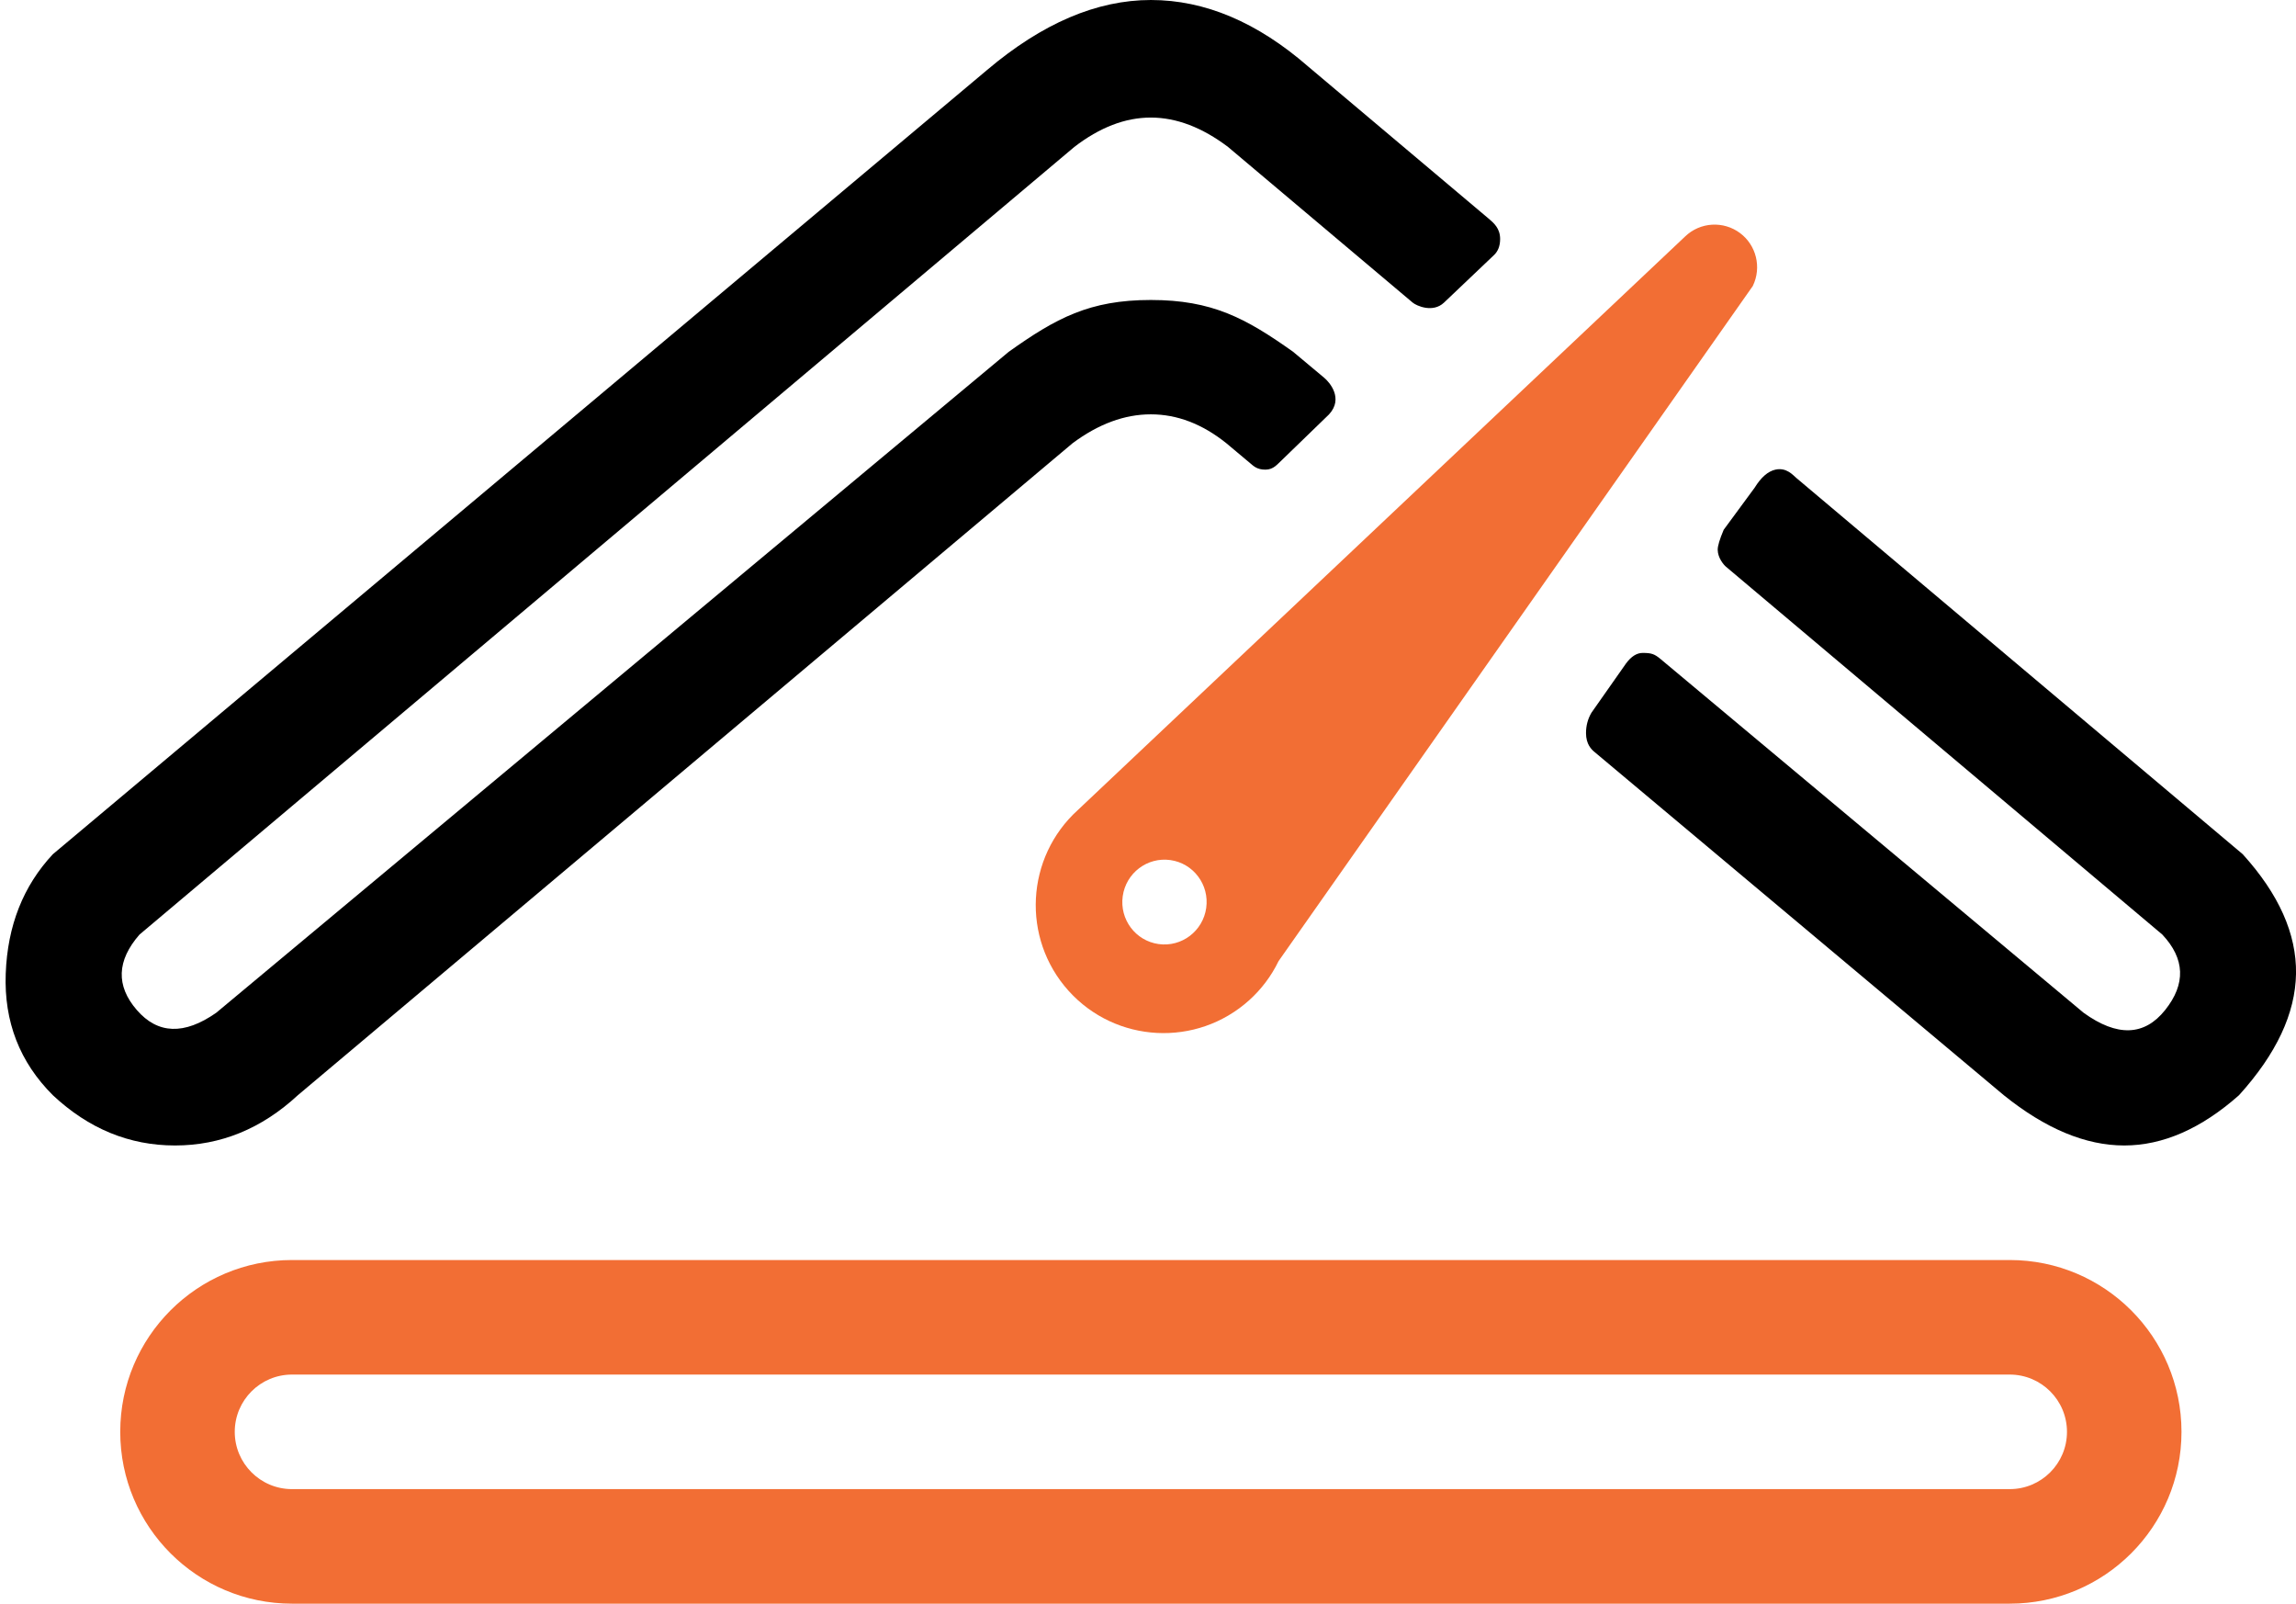<?xml version="1.0" encoding="UTF-8"?>
<svg width="401px" height="280px" viewBox="0 0 401 280" version="1.1" xmlns="http://www.w3.org/2000/svg" xmlns:xlink="http://www.w3.org/1999/xlink">
    <title>icon-property-performance-engine 2</title>
    <g id="Page-2" stroke="none" stroke-width="1" fill="none" fill-rule="evenodd">
        <g id="icon-property-performance-engine" transform="translate(0.976, 0)">
            <path d="M50.024,280 C33.455,280 20.024,266.569 20.024,250 C20.024,233.431 33.455,220 50.024,220 L350.024,220 C366.592,220 380.024,233.431 380.024,250 C380.024,266.569 366.592,280 350.024,280 L50.024,280 Z M350.024,240 L50.024,240 C44.501,240 40.024,244.477 40.024,250 C40.024,255.523 44.501,260 50.024,260 L350.024,260 C355.547,260 360.024,255.523 360.024,250 C360.024,244.477 355.547,240 350.024,240 Z M185.649,172.994 C177.398,163.827 178.143,149.66 187.318,141.388 L293.3,41.32 C295.967,38.728 300.057,38.549 302.927,40.695 C305.735,42.785 306.743,46.648 305.154,49.934 L222.328,167.81 C221.037,170.478 219.284,172.752 217.211,174.627 C208.036,182.899 193.901,182.161 185.649,172.994 Z M195.11,156.476 C194.541,160.525 197.344,164.267 201.371,164.833 C205.397,165.399 209.123,162.575 209.692,158.525 C210.261,154.475 207.458,150.734 203.432,150.168 C199.405,149.602 195.679,152.426 195.11,156.476 Z" id="Combined-Shape" fill="#F26E34"></path>
            <path d="M259.001,38.157 C252.008,32.264 241.518,23.425 227.531,11.64 C218.63,3.88 209.461,0 200.024,0 C190.586,0 181.053,4.071 171.425,12.214 L8.258,149.143 C3.079,154.677 0.334,161.629 0.024,170 C-0.287,178.371 2.458,185.446 8.258,191.226 C14.503,197.075 21.613,200 29.589,200 C37.565,200 44.715,197.075 51.04,191.226 L186.353,77.386 C190.872,74.024 195.428,72.343 200.021,72.343 C204.613,72.343 209.008,74.024 213.205,77.386 C215.067,78.948 216.464,80.119 217.396,80.9 C217.972,81.383 218.574,82 220.024,82 C221.473,82 222.115,81.041 222.981,80.256 L231.138,72.356 C233.737,69.545 231.194,66.71 230.298,65.961 C229.093,64.954 227.286,63.443 224.875,61.428 C216.59,55.548 210.723,52.376 200.013,52.376 C189.304,52.376 183.465,55.548 175.194,61.428 L36.786,176.831 C31.2,180.735 26.576,180.573 22.915,176.344 C19.254,172.115 19.412,167.725 23.389,163.175 L186.651,25.66 C191.096,22.238 195.55,20.527 200.013,20.527 C204.476,20.527 208.974,22.238 213.505,25.66 C227.834,37.736 238.581,46.793 245.746,52.831 C246.396,53.379 249.263,54.693 251.227,52.831 L259.879,44.607 C260.642,43.922 261.024,42.962 261.024,41.727 C261.024,39.875 259.92,38.93 259.001,38.157 Z M283.024,115.825 L276.97,124.444 C276.339,125.52 276.023,126.705 276.023,128 C276.023,129.943 276.982,130.855 277.468,131.262 C293.363,144.587 317.205,164.575 348.994,191.226 C356.263,197.075 363.273,200 370.024,200 C376.774,200 383.456,197.075 390.067,191.226 C396.598,184.019 399.917,176.944 400.029,170 C400.132,163.056 397.029,156.104 390.718,149.143 C356.067,119.946 330.079,98.047 312.753,83.448 C312.179,82.965 311.041,81.565 309.098,82 C307.802,82.29 306.596,83.339 305.479,85.148 L300.07,92.499 C299.363,94.165 299.014,95.332 299.024,96 C299.045,97.413 300.058,98.604 300.467,98.948 C317.402,113.22 342.806,134.63 376.677,163.175 C380.641,167.4 380.807,171.79 377.176,176.344 C373.545,180.898 368.796,181.06 362.929,176.831 C330.106,149.393 305.488,128.814 289.076,115.095 C287.987,114.185 287.466,114 285.923,114 C284.894,114 283.927,114.608 283.024,115.825 Z" id="Combined-Shape" fill="#000000"></path>
        </g>
    </g>
</svg>